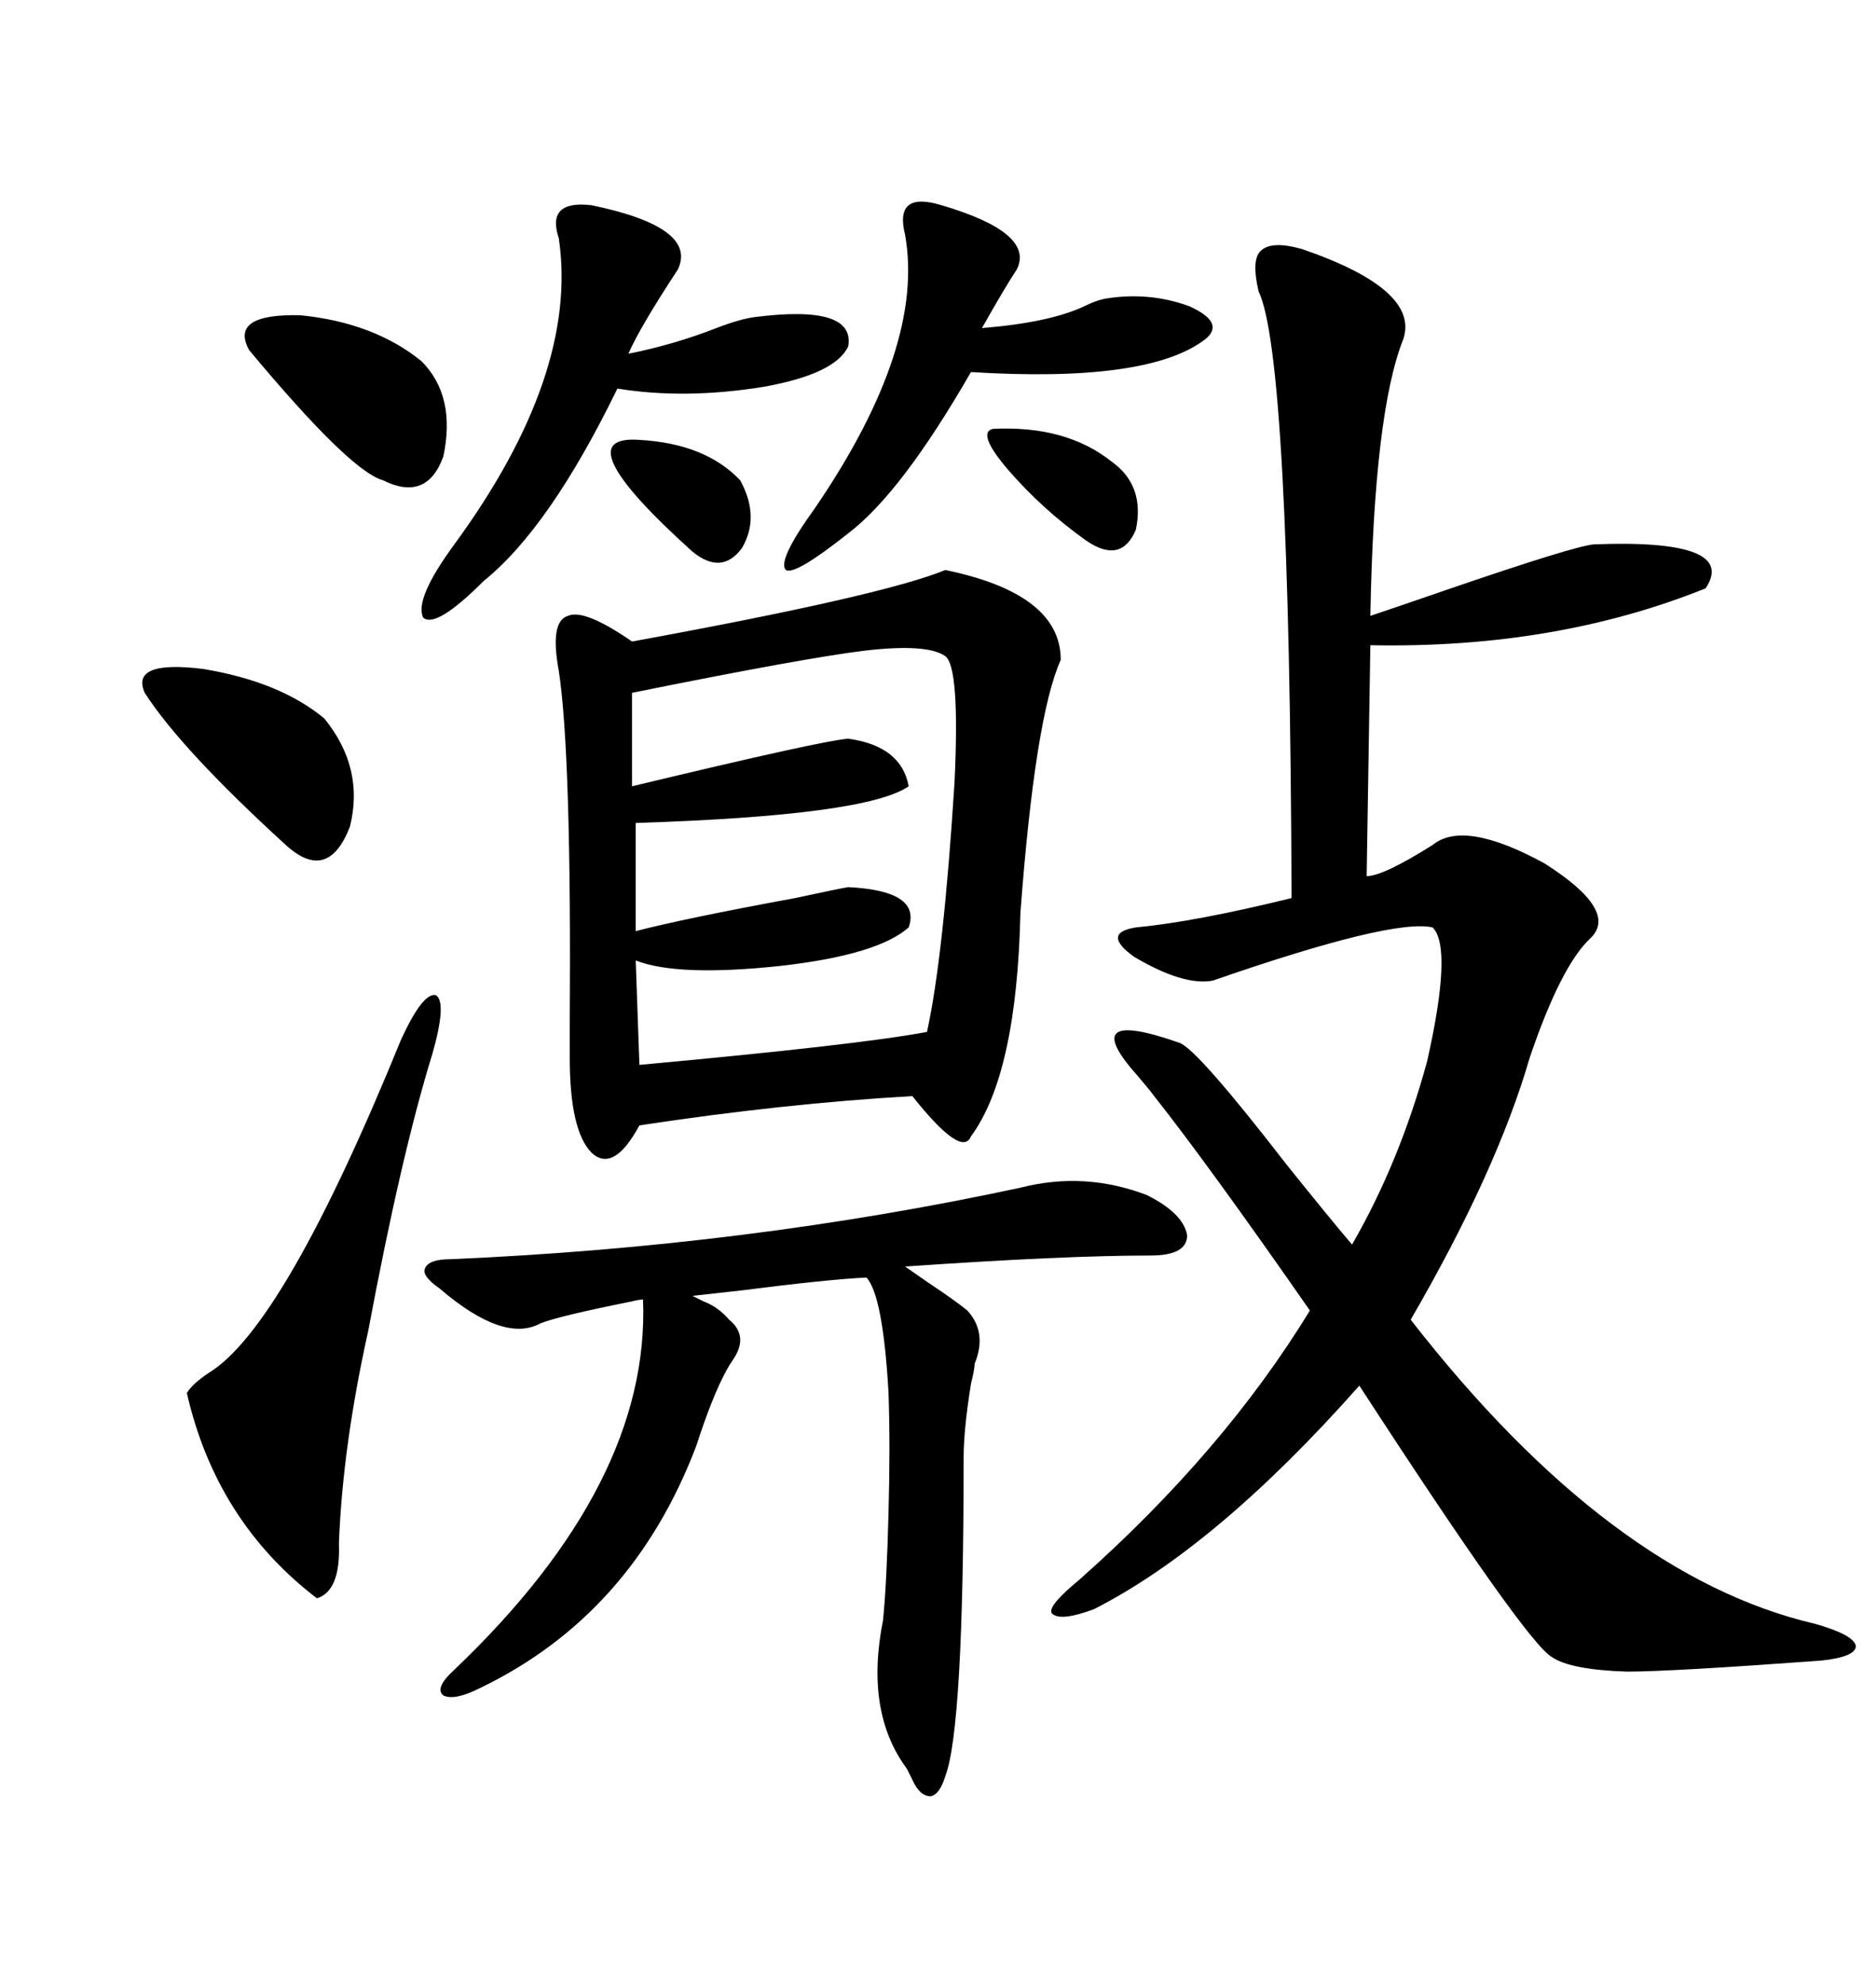 <svg xmlns="http://www.w3.org/2000/svg" xmlns:xlink="http://www.w3.org/1999/xlink" width="300" height="317.285"><path d="M208.30 39.84L208.30 39.84Q227.05 46.29 224.41 54.20L224.41 54.20Q219.73 65.92 219.14 98.44L219.14 98.44Q222.66 97.27 231.15 94.34L231.15 94.34Q251.66 87.30 254.88 87.01L254.88 87.01Q278.03 86.13 272.75 94.04L272.75 94.04Q248.73 103.71 219.14 103.13L219.14 103.13L218.55 140.04Q221.19 140.04 229.10 135.06L229.10 135.06Q234.08 130.96 246.97 137.99L246.97 137.99Q258.98 145.61 254.30 150L254.30 150Q249.61 154.39 244.63 169.04L244.63 169.04Q239.36 187.21 225.59 210.94L225.59 210.94Q257.52 251.95 290.33 259.57L290.33 259.57Q296.48 261.33 296.78 263.09L296.78 263.09Q296.78 264.84 291.21 265.43L291.21 265.43Q267.19 267.19 260.16 267.19L260.16 267.19Q251.07 266.89 248.14 264.84L248.14 264.84Q244.04 262.50 217.38 221.48L217.38 221.48Q194.53 247.27 174.90 257.23L174.90 257.23Q169.34 259.28 168.16 257.81L168.16 257.81Q167.58 256.64 172.56 252.54L172.56 252.54Q195.70 232.03 209.47 209.47L209.47 209.47Q193.36 186.33 184.57 175.20L184.57 175.20Q183.69 174.02 181.93 171.97L181.93 171.97Q171.97 160.84 188.67 166.70L188.67 166.70Q191.60 167.87 205.66 186.04L205.66 186.04Q212.70 194.82 216.21 198.93L216.21 198.93Q223.83 185.74 228.22 169.63L228.22 169.63Q232.32 151.46 229.10 148.24L229.10 148.24Q222.66 146.78 193.95 156.74L193.95 156.74Q189.26 157.62 181.35 152.93L181.35 152.93Q176.07 149.12 181.64 148.24L181.64 148.24Q191.02 147.36 206.54 143.55L206.54 143.55Q206.25 56.84 201.27 46.58L201.27 46.58Q200.10 41.60 201.56 40.14L201.56 40.14Q203.32 38.38 208.30 39.84ZM151.17 91.11L151.17 91.11Q169.63 94.92 169.63 105.47L169.63 105.47Q165.53 114.55 163.18 145.90L163.18 145.90Q162.60 171.68 155.27 181.64L155.27 181.64Q153.81 185.16 145.90 175.20L145.90 175.20Q125.39 176.37 102.25 179.88L102.25 179.88Q98.14 187.50 94.63 184.28L94.63 184.28Q91.11 180.76 91.11 169.04L91.11 169.04Q91.11 167.87 91.11 164.06L91.11 164.06Q91.41 120.70 89.36 107.23L89.36 107.23Q87.89 99.32 90.82 98.44L90.82 98.44Q93.46 97.27 101.07 102.54L101.07 102.54Q141.21 95.21 151.17 91.11ZM163.18 189.84L163.18 189.84Q173.44 187.21 183.40 191.02L183.40 191.02Q189.26 193.95 189.84 197.46L189.84 197.46Q189.84 200.68 183.98 200.68L183.98 200.68Q170.21 200.68 144.73 202.44L144.73 202.44Q145.61 203.03 148.54 205.08L148.54 205.08Q152.93 208.01 154.69 209.47L154.69 209.47Q157.91 212.99 155.86 217.97L155.86 217.97Q155.86 218.85 155.27 221.19L155.27 221.19Q154.10 228.52 154.10 232.91L154.10 232.91Q154.10 276.27 151.17 283.89L151.17 283.89Q150.29 286.82 148.83 287.11L148.83 287.11Q147.07 287.11 145.90 284.47L145.90 284.47Q145.61 283.89 145.02 282.71L145.02 282.71Q138.28 273.63 141.21 258.98L141.21 258.98Q141.80 253.13 142.09 241.70L142.09 241.70Q142.38 231.15 142.09 222.66L142.09 222.66Q141.21 207.13 138.57 204.20L138.57 204.20Q132.42 204.49 118.65 206.25L118.65 206.25Q113.38 206.84 110.74 207.13L110.74 207.13Q111.33 207.42 112.50 208.01L112.50 208.01Q114.84 208.89 116.60 210.94L116.60 210.94Q119.82 213.57 117.19 217.38L117.19 217.38Q114.55 221.19 111.33 231.15L111.33 231.15Q101.07 258.11 76.76 269.82L76.76 269.82Q72.66 271.88 70.90 271.00L70.90 271.00Q69.43 269.82 72.66 266.89L72.66 266.89Q104.00 237.01 102.83 207.71L102.83 207.71Q102.25 207.71 101.07 208.01L101.07 208.01Q89.36 210.35 86.43 211.52L86.43 211.52Q80.57 214.75 70.31 205.96L70.31 205.96Q67.38 203.91 67.97 202.73L67.97 202.73Q68.55 201.27 72.07 201.27L72.07 201.27Q119.53 199.22 163.18 189.84ZM151.17 104.88L151.17 104.88Q148.24 102.83 138.28 104.00L138.28 104.00Q128.61 105.18 101.07 110.74L101.07 110.74L101.07 125.68Q131.54 118.36 135.64 118.07L135.64 118.07Q144.14 119.24 145.31 125.68L145.31 125.68Q138.57 130.37 101.66 131.54L101.66 131.54L101.66 148.83Q109.57 146.78 127.15 143.55L127.15 143.55Q133.89 142.09 135.64 141.80L135.64 141.80Q147.36 142.38 145.31 148.24L145.31 148.24Q140.33 152.64 124.80 154.39L124.80 154.39Q108.40 156.15 101.66 153.52L101.66 153.52L102.25 170.21Q137.40 166.99 148.24 164.94L148.24 164.94Q150.88 152.93 152.64 125.10L152.64 125.10Q153.52 106.64 151.17 104.88ZM64.16 166.11L64.16 166.11Q67.68 158.50 69.73 159.08L69.73 159.08Q71.48 160.25 69.14 168.46L69.14 168.46Q64.16 184.57 58.89 212.70L58.89 212.70Q54.79 231.15 54.20 246.68L54.20 246.68Q54.49 254.30 50.68 255.47L50.68 255.47Q34.57 243.16 29.88 222.66L29.88 222.66Q30.76 221.19 33.40 219.43L33.40 219.43Q45.41 212.11 64.16 166.11ZM94.63 32.81L94.63 32.81Q111.62 36.33 108.40 43.07L108.40 43.07Q102.25 52.44 100.49 56.54L100.49 56.54Q107.81 55.08 114.55 52.44L114.55 52.44Q118.36 50.98 120.70 50.68L120.70 50.68Q136.82 48.63 135.64 55.37L135.64 55.37Q133.59 59.77 122.17 61.82L122.17 61.82Q109.57 63.87 98.73 62.11L98.73 62.11Q87.89 84.38 77.34 92.87L77.34 92.87Q69.73 100.49 67.68 98.73L67.68 98.73Q66.21 95.80 72.66 87.01L72.66 87.01Q92.58 59.77 89.36 38.09L89.36 38.09Q87.30 31.93 94.63 32.81ZM150.59 32.81L150.59 32.81Q165.53 37.21 162.60 43.07L162.60 43.07Q160.84 45.70 157.03 52.44L157.03 52.44Q167.87 51.56 173.44 48.93L173.44 48.93Q175.20 48.05 176.66 47.75L176.66 47.75Q183.69 46.58 190.14 48.93L190.14 48.93Q196.00 51.56 192.77 54.20L192.77 54.20Q183.69 61.23 155.27 59.47L155.27 59.47Q144.14 78.81 135.64 85.25L135.64 85.25Q127.15 91.99 125.68 91.11L125.68 91.11Q124.22 89.65 130.37 81.15L130.37 81.15Q147.95 55.37 144.73 37.50L144.73 37.50Q143.85 33.98 145.31 32.81L145.31 32.81Q146.78 31.64 150.59 32.81ZM23.14 110.74L23.14 110.74Q20.80 105.47 32.52 106.93L32.52 106.93Q44.82 108.98 51.86 114.84L51.86 114.84Q58.30 122.75 55.96 132.13L55.96 132.13Q52.44 141.21 45.70 135.06L45.70 135.06Q29.00 119.82 23.14 110.74ZM39.84 55.96L39.84 55.96Q36.62 50.10 48.05 50.39L48.05 50.39Q59.77 51.56 67.38 57.71L67.38 57.71Q72.95 63.28 70.90 72.95L70.90 72.95Q68.26 80.27 61.23 76.76L61.23 76.76Q55.96 75.29 39.84 55.96ZM102.25 70.31L102.25 70.31Q112.79 70.90 118.36 76.76L118.36 76.76Q121.58 82.62 118.65 87.60L118.65 87.60Q115.43 91.99 110.74 88.18L110.74 88.18Q89.94 69.43 102.25 70.31ZM158.79 68.55L158.79 68.55Q170.51 67.97 177.83 73.83L177.83 73.83Q183.11 77.64 181.64 84.67L181.64 84.67Q179.30 90.23 173.73 86.43L173.73 86.43Q166.70 81.45 161.13 75L161.13 75Q156.15 69.14 158.79 68.55Z"/></svg>
